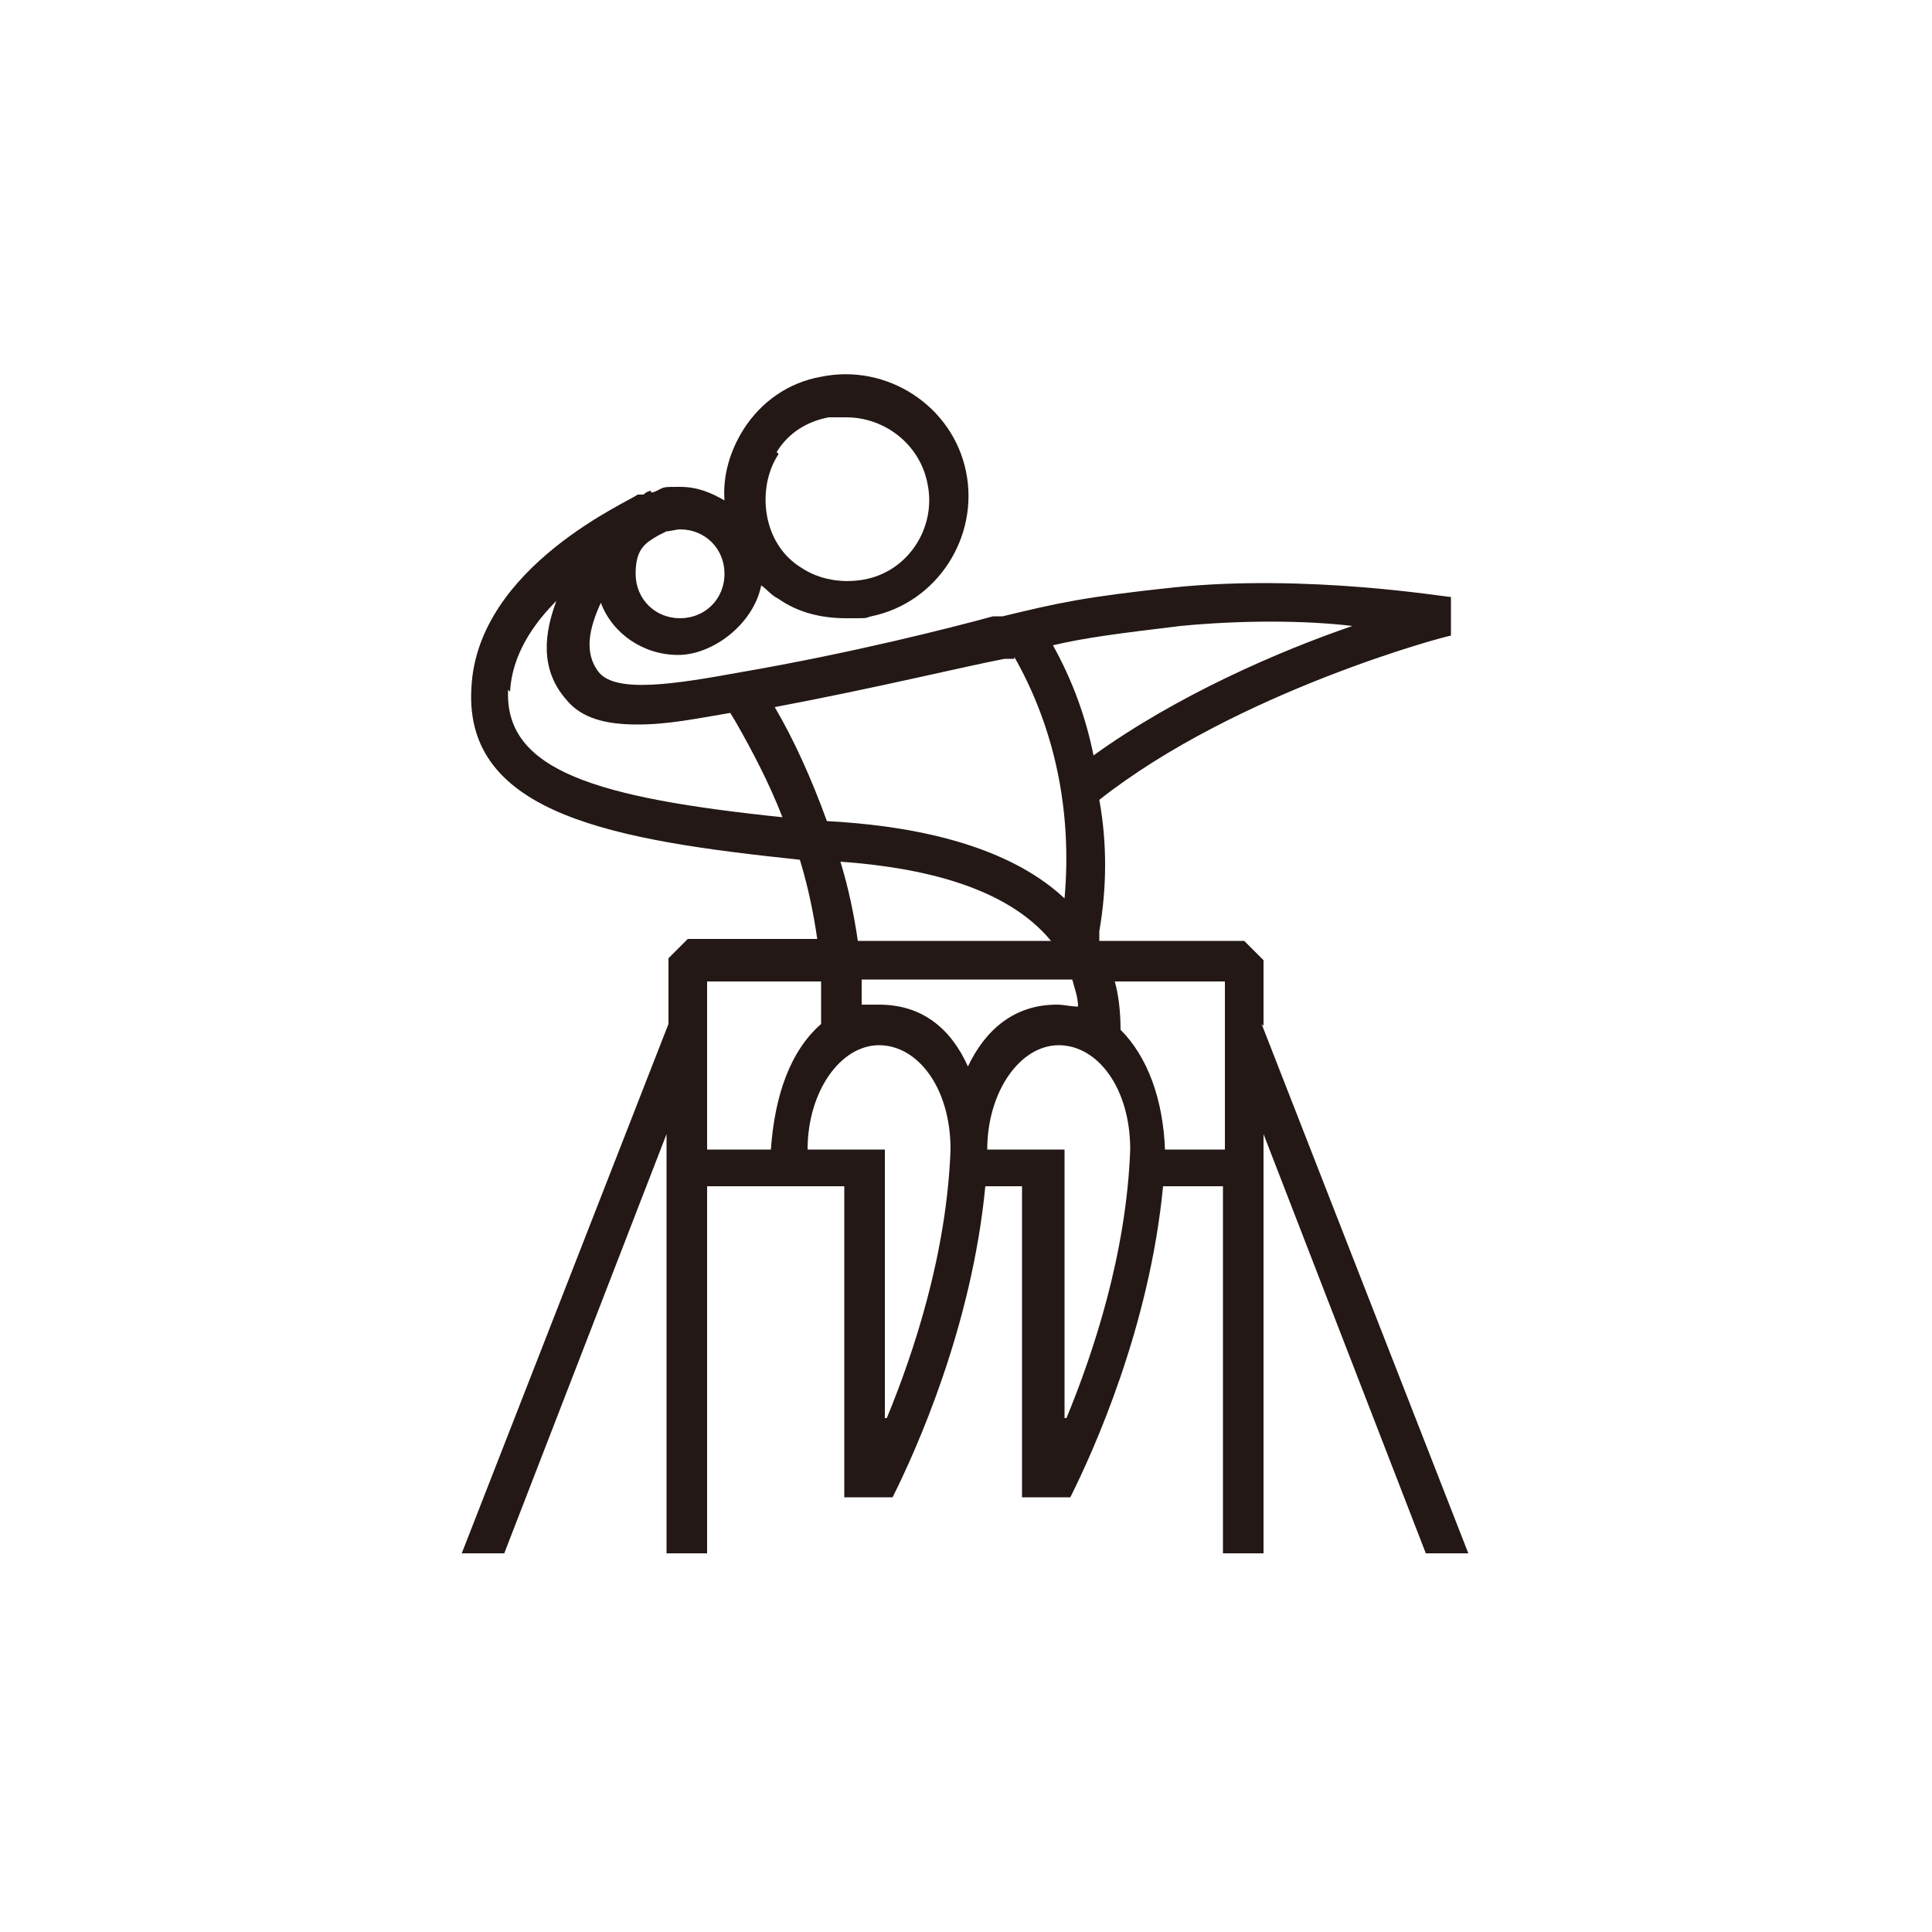 <svg data-name="レイヤー 1" xmlns="http://www.w3.org/2000/svg" width="100" height="100"><path d="M65.4 53.1v-3.4l-1-1h-7.5v-.5c.4-2.3.4-4.6 0-6.8 7.1-5.6 18-8.5 18.2-8.5v-2c-.3 0-7.4-1.2-14.3-.5-4.7.5-6 .8-8.9 1.5h-.5c-2.2.6-7.3 1.9-13.1 2.9-3.3.6-6.4 1.1-7.3 0-.8-1-.5-2.3.1-3.6.6 1.6 2.2 2.7 4 2.7s3.9-1.6 4.3-3.6c.3.2.5.5.9.7 1 .7 2.2 1 3.5 1s.9 0 1.3-.1c3.4-.7 5.6-4.1 4.9-7.5-.7-3.4-4.1-5.6-7.5-4.9-1.7.3-3.1 1.3-4 2.7-.7 1.1-1.1 2.4-1 3.7-.7-.4-1.4-.7-2.3-.7s-.8 0-1.2.2-.3 0-.3 0c-.1 0-.3.1-.4.2H33c-.3.3-8.3 3.7-8.6 10-.4 6.6 7.5 7.9 17 8.9.4 1.3.7 2.7.9 4.1h-6.7l-1 1V53L23.9 80.4h2.2l8.4-21.7v21.7h2.1v-19h7.1v16.1h2.5c1.2-2.4 4.1-8.8 4.8-16.1h1.9v16.1h2.5c1.2-2.4 4.1-8.8 4.8-16.1h3.1v19h2.1V58.7l8.4 21.7H76L65.3 53ZM40.2 23.4c.6-1 1.6-1.6 2.7-1.8h.9c2 0 3.8 1.4 4.2 3.4.5 2.3-1 4.6-3.3 5-1.1.2-2.3 0-3.2-.6-1-.6-1.6-1.6-1.8-2.7-.2-1.1 0-2.3.6-3.2Zm-6.1 4.3.4-.2c.2 0 .5-.1.7-.1 1.3 0 2.3 1 2.3 2.3s-1 2.3-2.3 2.3-2.3-1-2.3-2.3.5-1.6 1.2-2Zm27 4.7c3.1-.3 6.4-.3 8.9 0-3.8 1.3-9.1 3.6-13.4 6.7-.4-2-1.1-3.9-2.1-5.7 1.7-.4 3.3-.6 6.6-1Zm-34.7 3.4c.1-1.9 1.2-3.5 2.4-4.7-.6 1.6-.9 3.5.5 5.1.8 1 2.1 1.3 3.7 1.3s3-.3 4.8-.6l.3.5c.8 1.4 1.7 3.1 2.4 4.9-9.6-1-14.4-2.4-14.2-6.6Zm13.7.8c5.3-1 9.8-2.1 11.9-2.5h.5V34c2.1 3.7 3 8 2.6 12.5-3.2-3-8.5-3.8-12.3-4-.8-2.2-1.7-4.2-2.7-5.9Zm14.3 12.1h-10c-.2-1.4-.5-2.8-.9-4.1 4.2.3 8.6 1.3 10.9 4.1ZM36.6 59.5v-8.7h5.9V53c-1.6 1.4-2.4 3.7-2.6 6.5h-3.3Zm9.2 13.9V59.5h-4c0-3 1.7-5.4 3.7-5.4s3.7 2.2 3.7 5.4c-.2 5.4-1.9 10.5-3.3 13.9ZM45.5 52h-.9v-1.3h10.9c.1.4.3.9.3 1.4-.4 0-.7-.1-1.1-.1-2.2 0-3.7 1.3-4.6 3.2-.9-2-2.4-3.2-4.6-3.2Zm9.6 21.4V59.5h-4c0-3 1.7-5.4 3.7-5.4s3.7 2.2 3.7 5.4c-.2 5.4-1.9 10.5-3.3 13.9Zm8.3-13.9h-3.1c-.1-2.6-.9-4.8-2.3-6.2 0-.9-.1-1.8-.3-2.5h5.7v8.7Z" style="fill:#231815;stroke-width:0"/></svg>